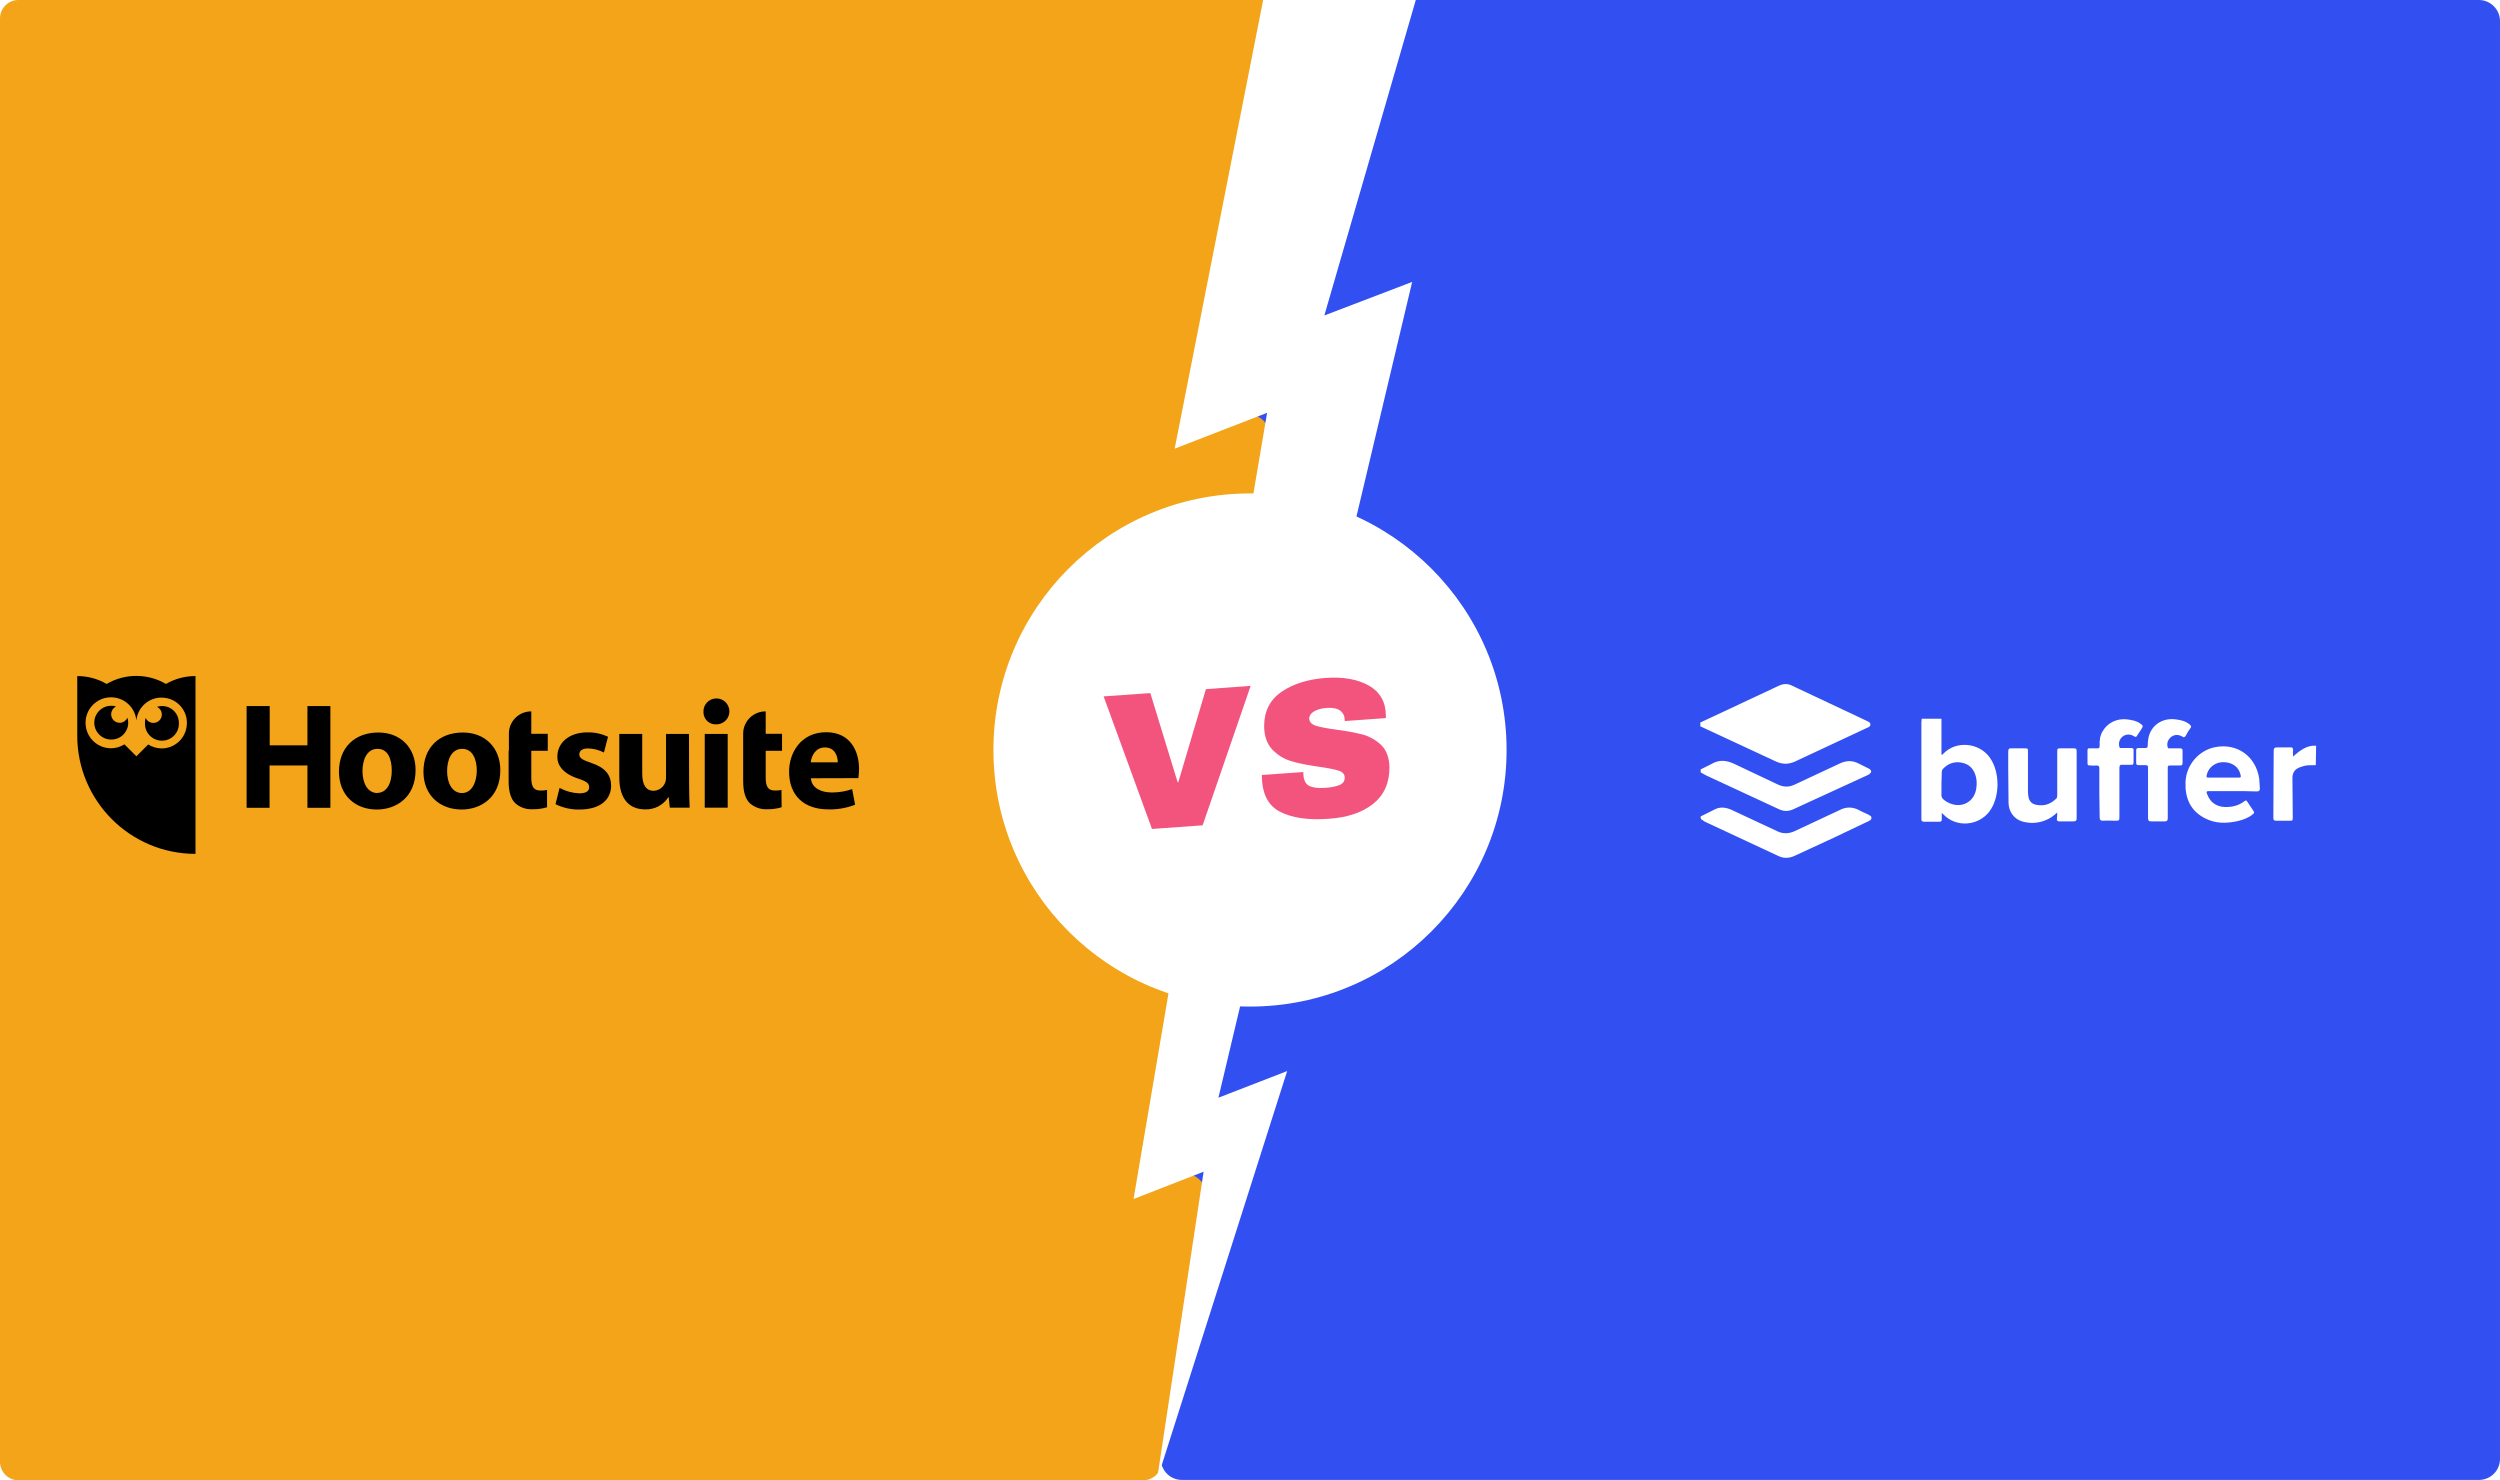 <?xml version="1.0" encoding="utf-8"?>
<!-- Generator: Adobe Illustrator 23.0.1, SVG Export Plug-In . SVG Version: 6.00 Build 0)  -->
<svg version="1.1" id="Layer_1" xmlns="http://www.w3.org/2000/svg" xmlns:xlink="http://www.w3.org/1999/xlink" x="0px" y="0px" viewBox="0 0 760 450" style="enable-background:new 0 0 760 450;" xml:space="preserve">
	<style type="text/css">
	.st0{fill:#FFFFFF;}
	.st1{fill:#F3A418;}
	.st2{fill:#3250F1;}
	.st3{fill:#F2547D;}
</style>
	<g>
		<g>
			<rect y="0" class="st0" width="760" height="450" />
			<g>
				<path class="st1" d="M424,99.2l-54,227.4c-1,4.4,3.2,8.1,7.4,6.5l0,0c4.3-1.7,8.7,2.4,7.3,6.8L352.9,446c-0.7,2.4-2.9,4-5.3,4
				H5.6c-3.1,0-5.6-2.5-5.6-5.6V5.6C0,2.5,2.5,0,5.6,0h415.4c3.7,0,6.4,3.6,5.4,7.1l-23.6,81.3c-1.3,4.4,3.1,8.4,7.4,6.8l6.5-2.5
				C420.8,91.1,425,94.8,424,99.2z" />
			</g>
			<g>
				<path class="st2" d="M760,6.4v437.1c0,3.6-2.9,6.4-6.4,6.4H359.3c-4,0-7-3.6-6.3-7.5l13.5-78.1c0.9-4.9-4-8.9-8.7-7.1v0
				c-4.7,1.8-9.5-2.1-8.7-7.1l36.8-216.6c0.8-4.9-4-8.9-8.7-7.1l-6.6,2.6c-4.7,1.8-9.6-2.3-8.6-7.3L385,5.2c0.6-3,3.2-5.2,6.3-5.2
				h362.3C757.1,0,760,2.9,760,6.4z" />
			</g>
		</g>
		<g>
			<polygon class="st0" points="430.4,0 402.6,95.9 429.3,85.7 370.4,333.7 391.3,325.6 351.7,450 365.9,356.2 344.6,364.5 
			385.2,125.5 357.1,136.4 384,0 		" />
			<g>
				<g>
					<g>
						<circle class="st0" cx="380" cy="228" r="78" />
					</g>
					<g>
						<g>
							<path class="st3" d="M350.2,252l-14.7-40.3l14.2-1l8.3,27.1l0.2,0l8.4-28.3l13.6-1l-14.6,42.4L350.2,252z" />
						</g>
						<g>
							<path class="st3" d="M416.1,208.4c3.4,1.9,5.2,5,5.2,9.2v0.7l-12.5,0.9v-0.2c0-1.2-0.4-2.2-1.3-2.9c-0.9-0.7-2.2-1-4-0.9
							c-1.8,0.1-3.1,0.5-4.1,1.1c-0.9,0.6-1.4,1.3-1.4,2c0,1.1,0.6,1.8,1.9,2.3c1.3,0.4,3.3,0.8,6.2,1.2c3.3,0.4,6.1,1,8.2,1.5
							c2.1,0.6,4,1.7,5.6,3.2c1.6,1.6,2.4,3.8,2.5,6.7c0,4.9-1.7,8.6-5,11.2c-3.3,2.6-7.7,4.1-13.3,4.5c-6.5,0.5-11.5-0.3-15.1-2.2
							c-3.6-1.9-5.4-5.6-5.4-11.1l12.6-0.9c0,2.1,0.5,3.4,1.6,4.1c1.1,0.6,2.8,0.9,5.1,0.7c1.7-0.1,3.1-0.4,4.2-0.8
							c1.1-0.4,1.7-1.2,1.7-2.3c0-1-0.6-1.7-1.8-2.1c-1.2-0.4-3.2-0.8-6-1.2c-3.4-0.5-6.2-1-8.4-1.7c-2.2-0.6-4.1-1.8-5.8-3.5
							c-1.6-1.7-2.5-4.1-2.5-7.2c0-4.5,1.8-8,5.3-10.4c3.5-2.4,8-3.8,13.3-4.2C408.4,205.7,412.7,206.5,416.1,208.4z" />
						</g>
					</g>
				</g>
			</g>
		</g>
	</g>
	
	<title id="title7">Hootsuite</title>
	<g id="g833" transform="matrix(0.428,0,0,0.428,10,15.702)">
		<path id="path9" d="M168.2,464.8v27.9H195v-27.9h16.3v72.3H195v-30.1h-26.9v30.1h-16.3v-72.3L168.2,464.8 M245.4,483.6
		c-16.9,0-28,10.8-28,27.8c0,16.9,11.6,26.9,26.9,26.9c13.9,0,27.5-8.8,27.5-27.9C271.9,494.5,261.2,483.6,245.4,483.6z
		 M244.7,526.6c-6.8,0-10.6-6.8-10.6-15.6c0-7.8,3-15.8,10.7-15.8c7.7,0,10.1,7.8,10.1,15.5c0,9.4-3.9,15.8-10.3,15.8L244.7,526.6z
		 M305.4,483.6c-16.9,0-28,10.8-28,27.8c0,16.9,11.8,26.9,27.1,26.9c13.9,0,27.5-8.8,27.5-27.9C332,494.5,321.3,483.6,305.4,483.6z
		 M304.8,526.6c-6.8,0-10.6-6.8-10.6-15.6c0-7.8,3-15.8,10.7-15.8s10.4,7.9,10.4,15.6C315.1,520.2,311.1,526.6,304.8,526.6z
		 M337.9,496.6v21.5c0,7.4,1.5,12.4,4.5,15.5c3.3,3.1,7.7,4.7,12.3,4.5c3.5,0.1,7.1-0.4,10.5-1.4v-12.3c-1.6,0.3-3.2,0.5-4.8,0.4
		c-4.8,0-6.4-2.9-6.4-9.2v-19h11.7v-12.1H354v-15.9c-8.7-0.1-15.9,7-15.9,15.7c0,0,0,0.1,0,0.1v12 M504.5,496.6v21.5
		c0,7.4,1.5,12.4,4.5,15.5c3.3,3.1,7.8,4.7,12.3,4.5c3.6,0.1,7.1-0.4,10.5-1.4l-0.1-12.3c-1.6,0.3-3.2,0.5-4.8,0.4
		c-4.8,0-6.4-2.9-6.4-9.2v-19h11.6v-12.1h-11.6v-15.9c-8.7-0.1-15.9,6.9-16,15.6c0,0.1,0,0.1,0,0.2L504.5,496.6 M374.1,522.9
		c4.3,2.4,9.1,3.7,14,3.9c4.9,0,7-1.6,7-4.3s-1.6-4.1-7.6-6.1c-10.9-3.5-15.1-9.5-15-15.6c0-9.9,8.3-17.3,21.4-17.3
		c5.1-0.1,10.1,1,14.6,3.1l-2.9,11.2c-3.5-1.8-7.4-2.8-11.3-2.9c-3.9,0-6.2,1.6-6.2,4.2s2,3.9,8.5,6.1c9.9,3.3,14,8.5,14.1,16.1
		c0,9.9-7.6,17-22.6,17c-5.9,0.1-11.6-1.2-16.9-3.8L374.1,522.9 M466.1,520.2c0,6.8,0.2,12.4,0.4,16.8h-14.1l-0.8-7.4h-0.3
		c-3.6,5.6-9.8,8.8-16.4,8.6c-10.7,0-18.4-6.6-18.4-22.8v-30.8h16.3v28.2c0,7.6,2.4,12.2,8.2,12.2c4.9-0.2,8.8-4.3,8.7-9.2v-31.2
		h16.3L466.1,520.2 M477.2,484.6h16.3v52.4h-16.3V484.6z M485.3,477.8c-4.7,0.3-8.7-3.4-9-8.1c0-0.2,0-0.4,0-0.6
		c-0.3-5.1,3.6-9.4,8.7-9.7s9.4,3.6,9.7,8.7c0.3,5.1-3.6,9.4-8.7,9.7c-0.2,0-0.3,0-0.5,0H485.3 M586.3,516c0.3-2.2,0.5-4.3,0.5-6.5
		c0-13-6.4-26.1-23.3-26.1c-18.1,0-26.4,14.7-26.4,28c0,16.6,10.2,26.8,27.9,26.8c6.5,0.2,13-1,19-3.3l-2.1-11.1
		c-4.6,1.6-9.5,2.4-14.5,2.4c-7.6,0-14.3-3.2-14.8-10.1L586.3,516z M552.5,504.8c0.4-4.3,3.2-10.6,10.1-10.6c7.4,0,9.1,6.8,9.1,10.6
		H552.5z" />
		<path id="path15" d="M88,465.3c3,1.3,4.4,4.9,3.1,7.9s-4.9,4.4-7.9,3.1c-1.4-0.6-2.5-1.7-3.1-3.1c-0.4,1.2-0.5,2.4-0.5,3.6
		c-0.3,6.6,4.8,12.3,11.5,12.6c6.6,0.3,12.3-4.8,12.6-11.5c0-0.4,0-0.7,0-1.1c0-1.2-0.2-2.4-0.5-3.5c-1.9-6.3-8.5-9.9-14.8-8
		C88.2,465.2,88.1,465.3,88,465.3z M61.5,476.7c-3.3-0.1-6-2.8-5.9-6.2c0.1-2.3,1.4-4.4,3.5-5.4c-1.1-0.4-2.3-0.5-3.5-0.5
		c-6.6,0-12,5.4-12,12c0,6.6,5.4,12,12,12c6.6,0.1,12-5.2,12.1-11.7c0-0.1,0-0.1,0-0.2c0-1.2-0.2-2.4-0.5-3.6
		C66,475.4,63.8,476.8,61.5,476.7z" />
		<path id="path17" d="M94.5,449.1c-13-7.6-29.1-7.6-42.1,0c-6.4-3.7-13.6-5.6-20.9-5.6v42.1c-0.1,46.5,37.6,84.2,84,84.2
		c0,0,0,0,0,0V443.5C108.1,443.5,100.9,445.4,94.5,449.1z M91.5,494.9c-3.4,0-6.7-1-9.6-2.8l-8.4,8.4L65,492
		c-2.8,1.8-6.1,2.8-9.5,2.8c-10,0-18.1-8.1-18.1-18.1c0-10,8.1-18.1,18.1-18.1c9.4,0,17.2,7.2,18,16.5c0.9-9.9,9.7-17.2,19.6-16.2
		c9.9,0.9,17.2,9.7,16.2,19.6C108.5,487.8,100.7,494.9,91.5,494.9L91.5,494.9z" />
	</g>
	<path class="st0" d="M517,219.6l23.9-11.2c1.4-0.6,2.7-0.6,4,0.1l22.5,10.6c0.6,0.3,1.2,0.5,1.2,1.1c0,0.8-0.7,0.9-1.3,1.2
	l-21.6,10.1c-2,0.9-3.8,0.9-5.8,0l-23-10.7V219.6L517,219.6z M517,248.2l4.2-2.1c1.7-0.9,3.4-0.7,5.2,0.1l13.9,6.5
	c1.7,0.8,3.4,0.8,5.2,0l14.1-6.6c1.7-0.8,3.4-0.8,5.2,0c1,0.6,2.1,1,3.1,1.5c0.5,0.3,1.1,0.5,1,1.1c0,0.6-0.6,0.8-1,1l-10.5,5
	l-11.9,5.5c-1.6,0.7-3.1,0.8-4.7,0.1l-22.3-10.4c-0.5-0.2-0.8-0.6-1.3-0.8C517,248.8,517,248.5,517,248.2L517,248.2z M517,233.9
	l3.2-1.6c2.5-1.5,4.8-1.2,7.4,0.1l13.1,6.2c1.7,0.7,3.1,0.7,4.7,0l13.9-6.5c1.9-0.9,3.8-1,5.7,0l3.2,1.6c0.9,0.6,0.8,1.1,0,1.7
	c-0.3,0.2-0.6,0.3-0.8,0.4L545.2,246c-1.5,0.7-2.9,0.7-4.4,0l-22.2-10.3c-0.6-0.3-1-0.6-1.6-0.9L517,233.9L517,233.9z M590.2,218.4
	v11c0.3,0.1,0.4-0.1,0.6-0.3c3.8-4,10.8-3.4,14.1,1.2c3.2,4.5,3.1,12.2-0.2,16.5c-3.4,4.3-9.9,4.8-13.8,0.9l-0.6-0.6v2
	c0,0.5-0.2,0.7-0.7,0.7h-4.7c-0.5,0-0.8-0.2-0.8-0.7v-29.5l0.1-1.1H590.2L590.2,218.4z M590.2,238.3v3.2c-0.1,0.6,0.2,1.2,0.7,1.6
	c0.4,0.3,0.7,0.6,1.2,0.8c3.7,2,7.7,0.3,8.6-3.7c0.2-1.1,0.3-2.3,0.1-3.5c-0.4-2.2-1.5-4-3.8-4.7c-2.4-0.7-4.6-0.1-6.3,1.7
	c-0.3,0.3-0.4,0.7-0.4,1.1L590.2,238.3L590.2,238.3z M704,232.6c-1.1,0.1-2.2-0.1-3.4,0.2l-1.3,0.4c-1.7,0.6-2.5,1.7-2.4,3.7
	l0.1,11.5c0,1.1,0,1.1-1.1,1.1h-4c-0.6,0-0.8-0.2-0.8-0.9l0.1-19.4c0-2-0.1-2,1.9-2h3.1c0.7-0.1,0.9,0.2,0.9,0.9
	c-0.1,0.6,0,1.1,0,1.9c2.1-1.9,4.2-3.5,7-3.3L704,232.6L704,232.6z M678.8,240.5h-7.1c-0.9,0-1.1,0.1-0.7,1c1.1,2.9,3.5,4.1,6.6,3.8
	c1.7-0.1,3.4-0.7,4.8-1.8c0.3-0.2,0.5-0.2,0.7,0.1l2,3c0.3,0.4,0.1,0.7-0.2,0.9c-1.3,1.1-2.9,1.7-4.6,2.1c-3.5,0.8-6.9,0.8-10.1-0.9
	c-4.4-2.3-6-6.2-5.8-11c0.2-5.2,4.1-9.7,9.2-10.6c6.6-1.2,12.2,2.9,13.2,9.6c0.1,1,0.1,2,0.2,3c0,0.6-0.2,0.9-0.9,0.9
	C683.7,240.5,681.3,240.5,678.8,240.5L678.8,240.5z M675.9,236.4h4.4c1,0,1-0.1,0.8-1c-0.6-2.4-2.7-3.8-5.5-3.7
	c-2.4,0.1-4.4,1.8-4.8,4.1c-0.1,0.5,0.1,0.6,0.6,0.6L675.9,236.4L675.9,236.4z M625.4,247c-1.2,1.1-2.3,1.9-3.7,2.4
	c-2.2,0.9-4.7,1-7,0.3c-2.4-0.7-4-2.9-4.1-5.5l-0.1-10.7v-5c0-0.7,0.2-1.1,1-1h3.9c1.1,0,1.1,0,1.1,1.1v12c0,3.2,1.2,4.3,4.4,4.2
	c1.7-0.1,3-0.9,4.2-2c0.3-0.3,0.3-0.8,0.3-1.2v-12.9c0-1.2,0-1.2,1.2-1.2h3.9c0.6,0,0.8,0.2,0.8,0.8v20.5c0,0.6-0.2,0.9-0.9,0.9
	c-1.4,0-2.8,0-4.3,0c-0.6,0-0.9-0.2-0.8-0.8C625.4,248.3,625.4,247.8,625.4,247L625.4,247z M659,241.2v7.5c0,0.7-0.2,1-0.9,1
	c-1.4,0-2.7,0-4.1,0c-0.7,0-1-0.2-1-1v-14.9c0-1.2,0-1.2-1.2-1.2h-1.7c-0.4,0-0.7-0.1-0.7-0.6v-3.9c0-0.5,0.2-0.7,0.7-0.7h2.1
	c0.5,0,0.7-0.2,0.7-0.7c0-0.7,0.1-1.5,0.2-2.2c0.7-4,4.3-6.4,8.4-5.8c1.5,0.2,2.9,0.5,4.1,1.5c0.5,0.4,0.7,0.7,0.2,1.3
	c-0.5,0.6-0.9,1.4-1.3,2.1c-0.3,0.5-0.6,0.7-1.1,0.3c-0.3-0.2-0.7-0.3-1-0.4c-2.1-0.5-4.1,1.6-3.4,3.7c0.1,0.4,0.4,0.3,0.7,0.3h3
	c0.5,0,0.8,0.1,0.8,0.7v3.8c0,0.5-0.2,0.7-0.7,0.7h-2.7c-1.1,0-1.1,0-1.1,1.1L659,241.2L659,241.2z M638.2,241.1v-7.5
	c0-0.6-0.2-0.9-0.8-0.9c-0.7,0.1-1.4,0-2.1,0c-0.5,0-0.7-0.1-0.7-0.7v-3.9c0-0.5,0.2-0.7,0.7-0.6h2.2c0.6,0.1,0.8-0.2,0.8-0.8
	c-0.1-1.5,0.1-3.1,0.9-4.4c1.5-2.6,4.4-4,7.5-3.6c1.4,0.2,2.8,0.4,4,1.3c0.8,0.6,0.9,0.7,0.3,1.6l-1.3,2c-0.2,0.4-0.5,0.6-1,0.2
	c-0.5-0.3-1.1-0.5-1.7-0.5c-1.9,0-3.3,1.9-2.7,3.8c0.1,0.4,0.4,0.3,0.7,0.3h2.9c0.5,0,0.8,0.2,0.7,0.7v3.7c0,0.5-0.2,0.8-0.7,0.7
	h-2.6c-0.8-0.1-1,0.2-1,1v14.6c0,1.4,0,1.4-1.4,1.4c-1.2,0-2.4-0.1-3.6,0c-0.7,0-1-0.2-1-1L638.2,241.1L638.2,241.1z" />
</svg>